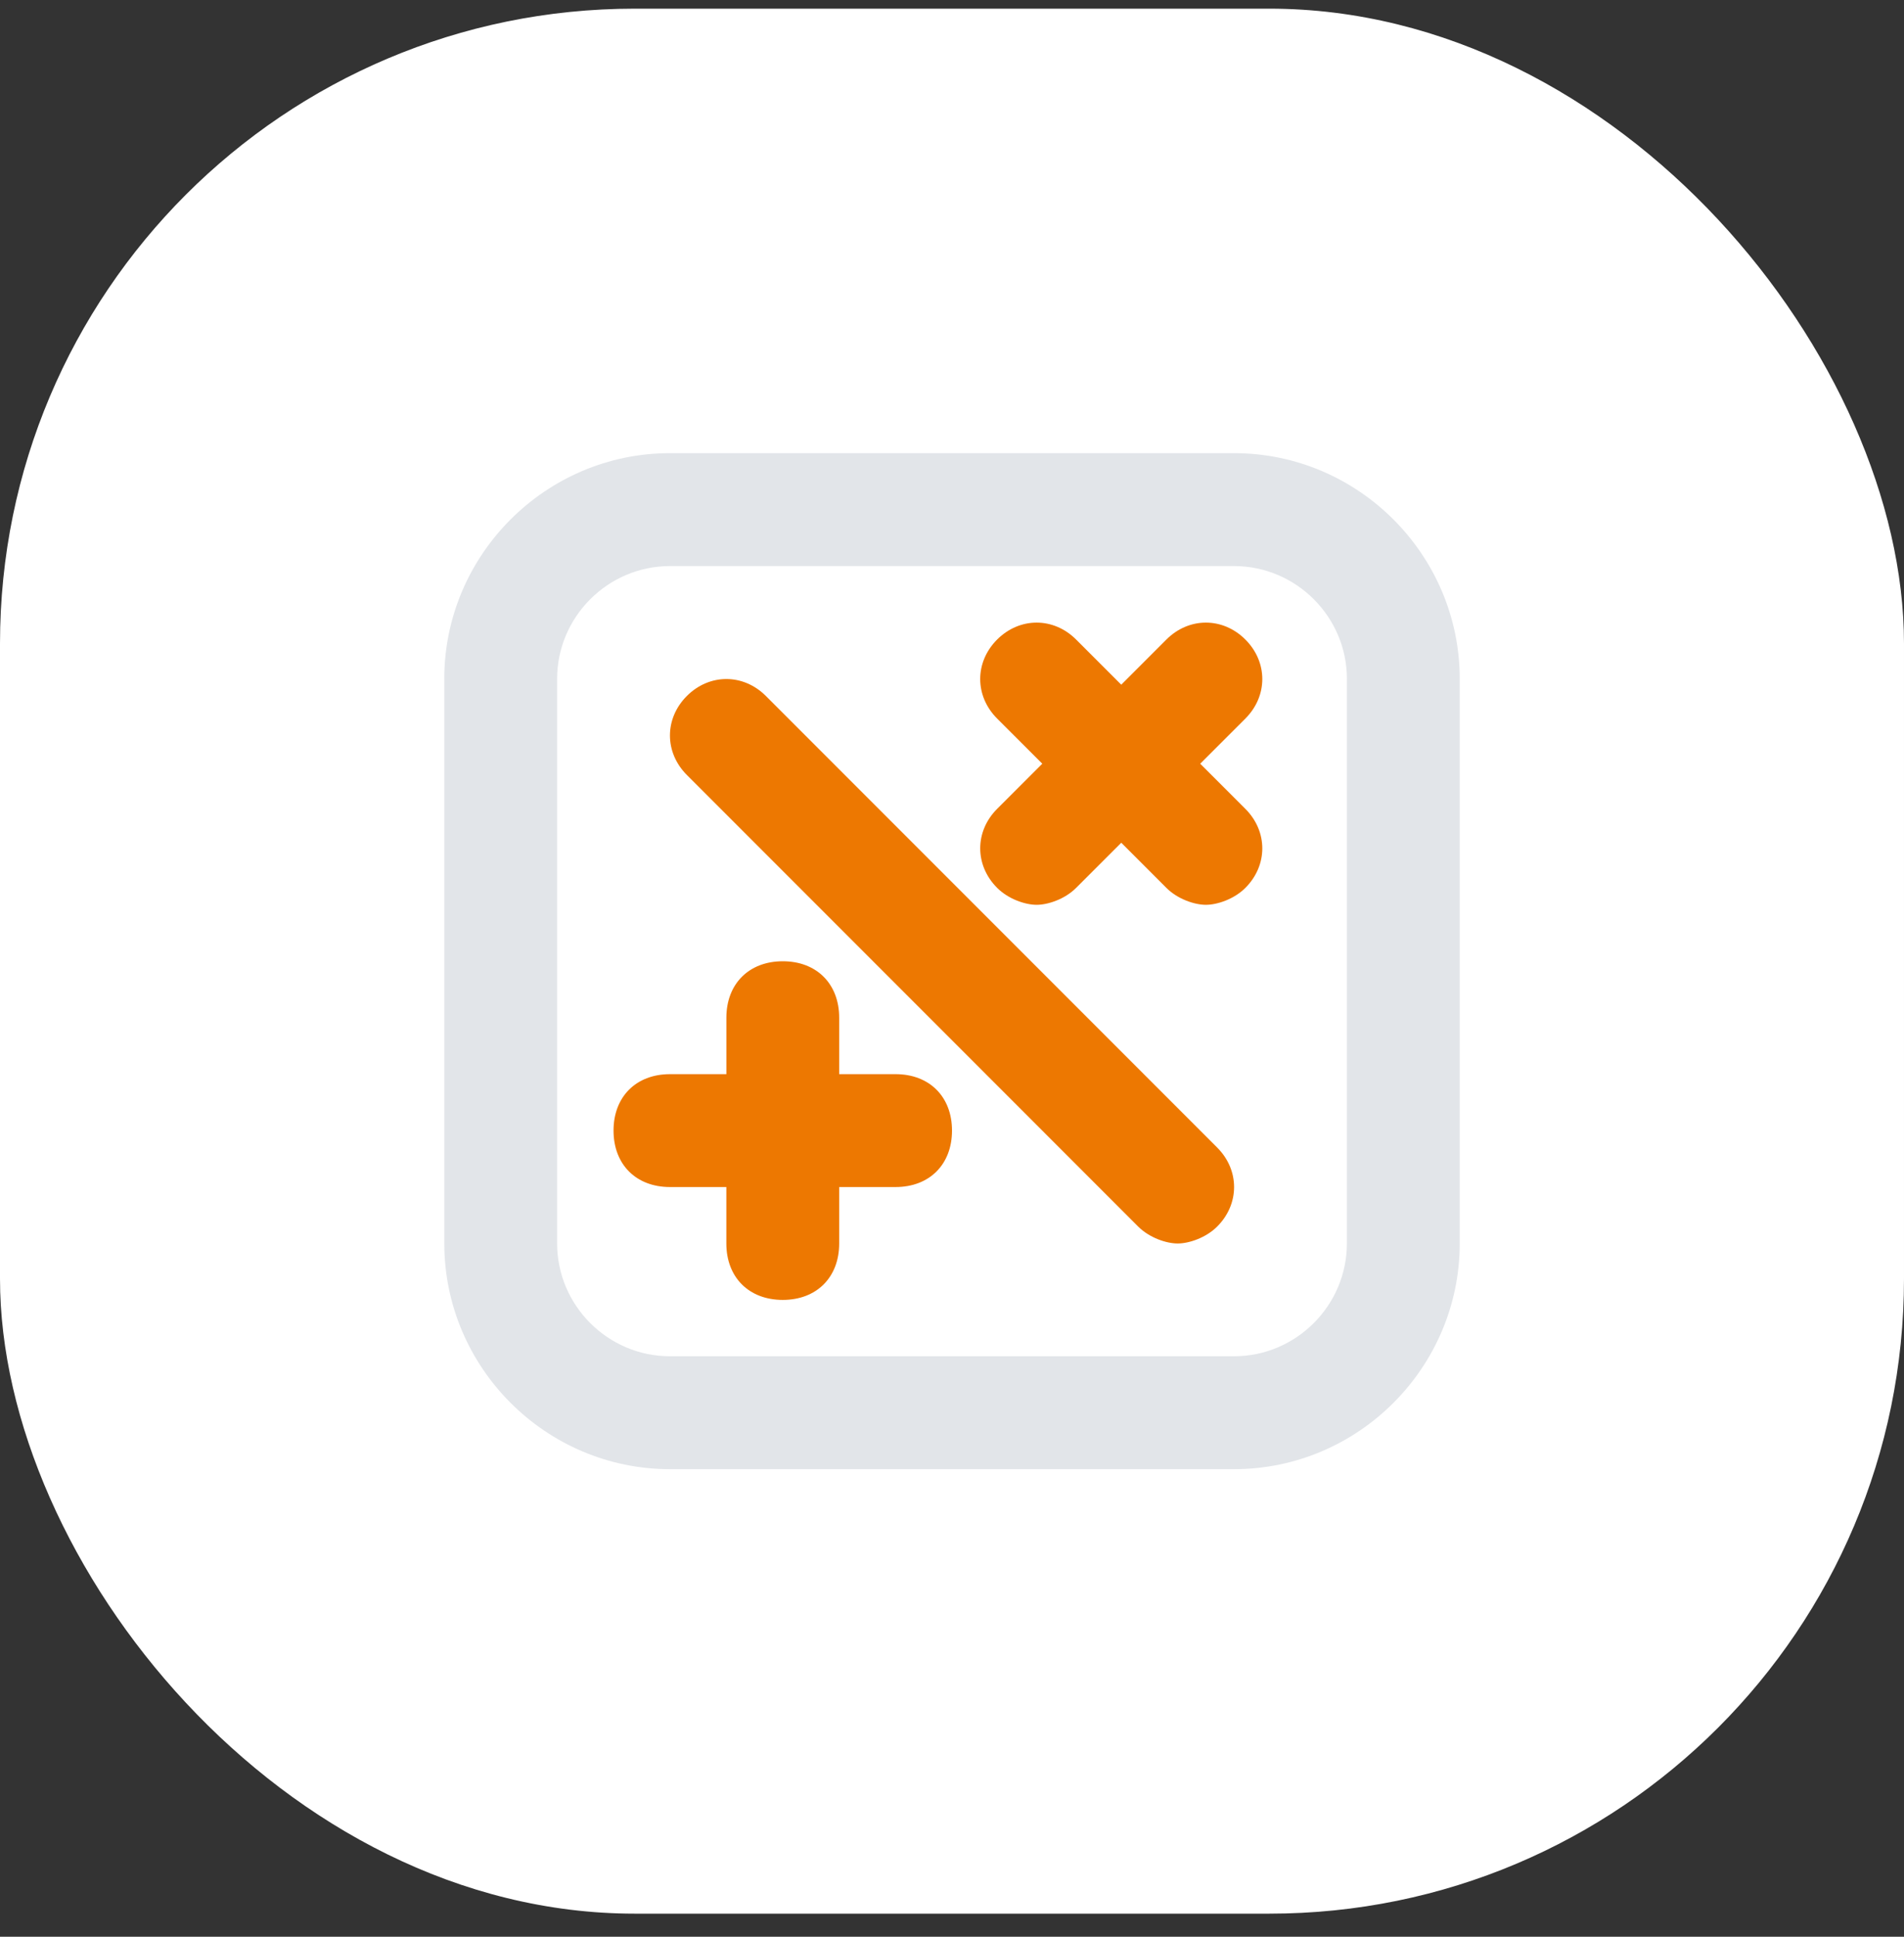 <?xml version="1.0" encoding="UTF-8"?>
<svg xmlns="http://www.w3.org/2000/svg" width="60" height="61" viewBox="0 0 60 61" fill="none">
  <rect x="0" y="0" width="60" height="61" fill="#333333" stroke="none"/>
  <rect y="0.273" width="60" height="60" rx="20" fill="white"></rect>
  <path d="M14.001 21.384V39.162C14.001 43.073 17.2 46.273 21.111 46.273H38.889C42.8 46.273 46 43.073 46 39.162L46 21.384C46 17.473 42.8 14.273 38.889 14.273H21.111C17.2 14.273 14 17.473 14 21.384H14.001ZM42.444 21.384V39.162C42.444 41.117 40.844 42.717 38.889 42.717H21.111C19.156 42.717 17.556 41.117 17.556 39.162L17.556 21.384C17.556 19.429 19.156 17.829 21.112 17.829H38.889C40.845 17.829 42.445 19.429 42.445 21.384H42.444Z" fill="#E2E5E9"></path>
  <path d="M31.423 27.965C31.779 28.321 32.312 28.498 32.667 28.498C33.023 28.498 33.556 28.321 33.911 27.965L35.334 26.543L36.756 27.965C37.112 28.321 37.645 28.498 38.001 28.498C38.356 28.498 38.889 28.321 39.245 27.965C39.956 27.254 39.956 26.188 39.245 25.476L37.822 24.054L39.245 22.632C39.956 21.921 39.956 20.854 39.245 20.143C38.534 19.432 37.467 19.432 36.756 20.143L35.334 21.565L33.911 20.143C33.2 19.432 32.134 19.432 31.422 20.143C30.711 20.854 30.711 21.92 31.422 22.632L32.845 24.054L31.422 25.476C30.711 26.187 30.712 27.254 31.423 27.965ZM28.223 33.832H26.445V32.054C26.445 30.988 25.734 30.276 24.668 30.276C23.601 30.276 22.89 30.988 22.89 32.054V33.832H21.112C20.045 33.832 19.334 34.543 19.334 35.609C19.334 36.676 20.045 37.387 21.112 37.387H22.889V39.165C22.889 40.231 23.6 40.942 24.667 40.942C25.734 40.942 26.445 40.231 26.445 39.165V37.387H28.222C29.289 37.387 30 36.676 30 35.609C30 34.543 29.29 33.832 28.223 33.832ZM21.645 24.409L35.867 38.632C36.223 38.987 36.756 39.165 37.112 39.165C37.467 39.165 38.001 38.987 38.356 38.632C39.067 37.921 39.067 36.854 38.356 36.143L24.134 21.92C23.423 21.209 22.356 21.209 21.645 21.92C20.934 22.631 20.934 23.698 21.645 24.409Z" fill="#ED7801"></path>
</svg>
